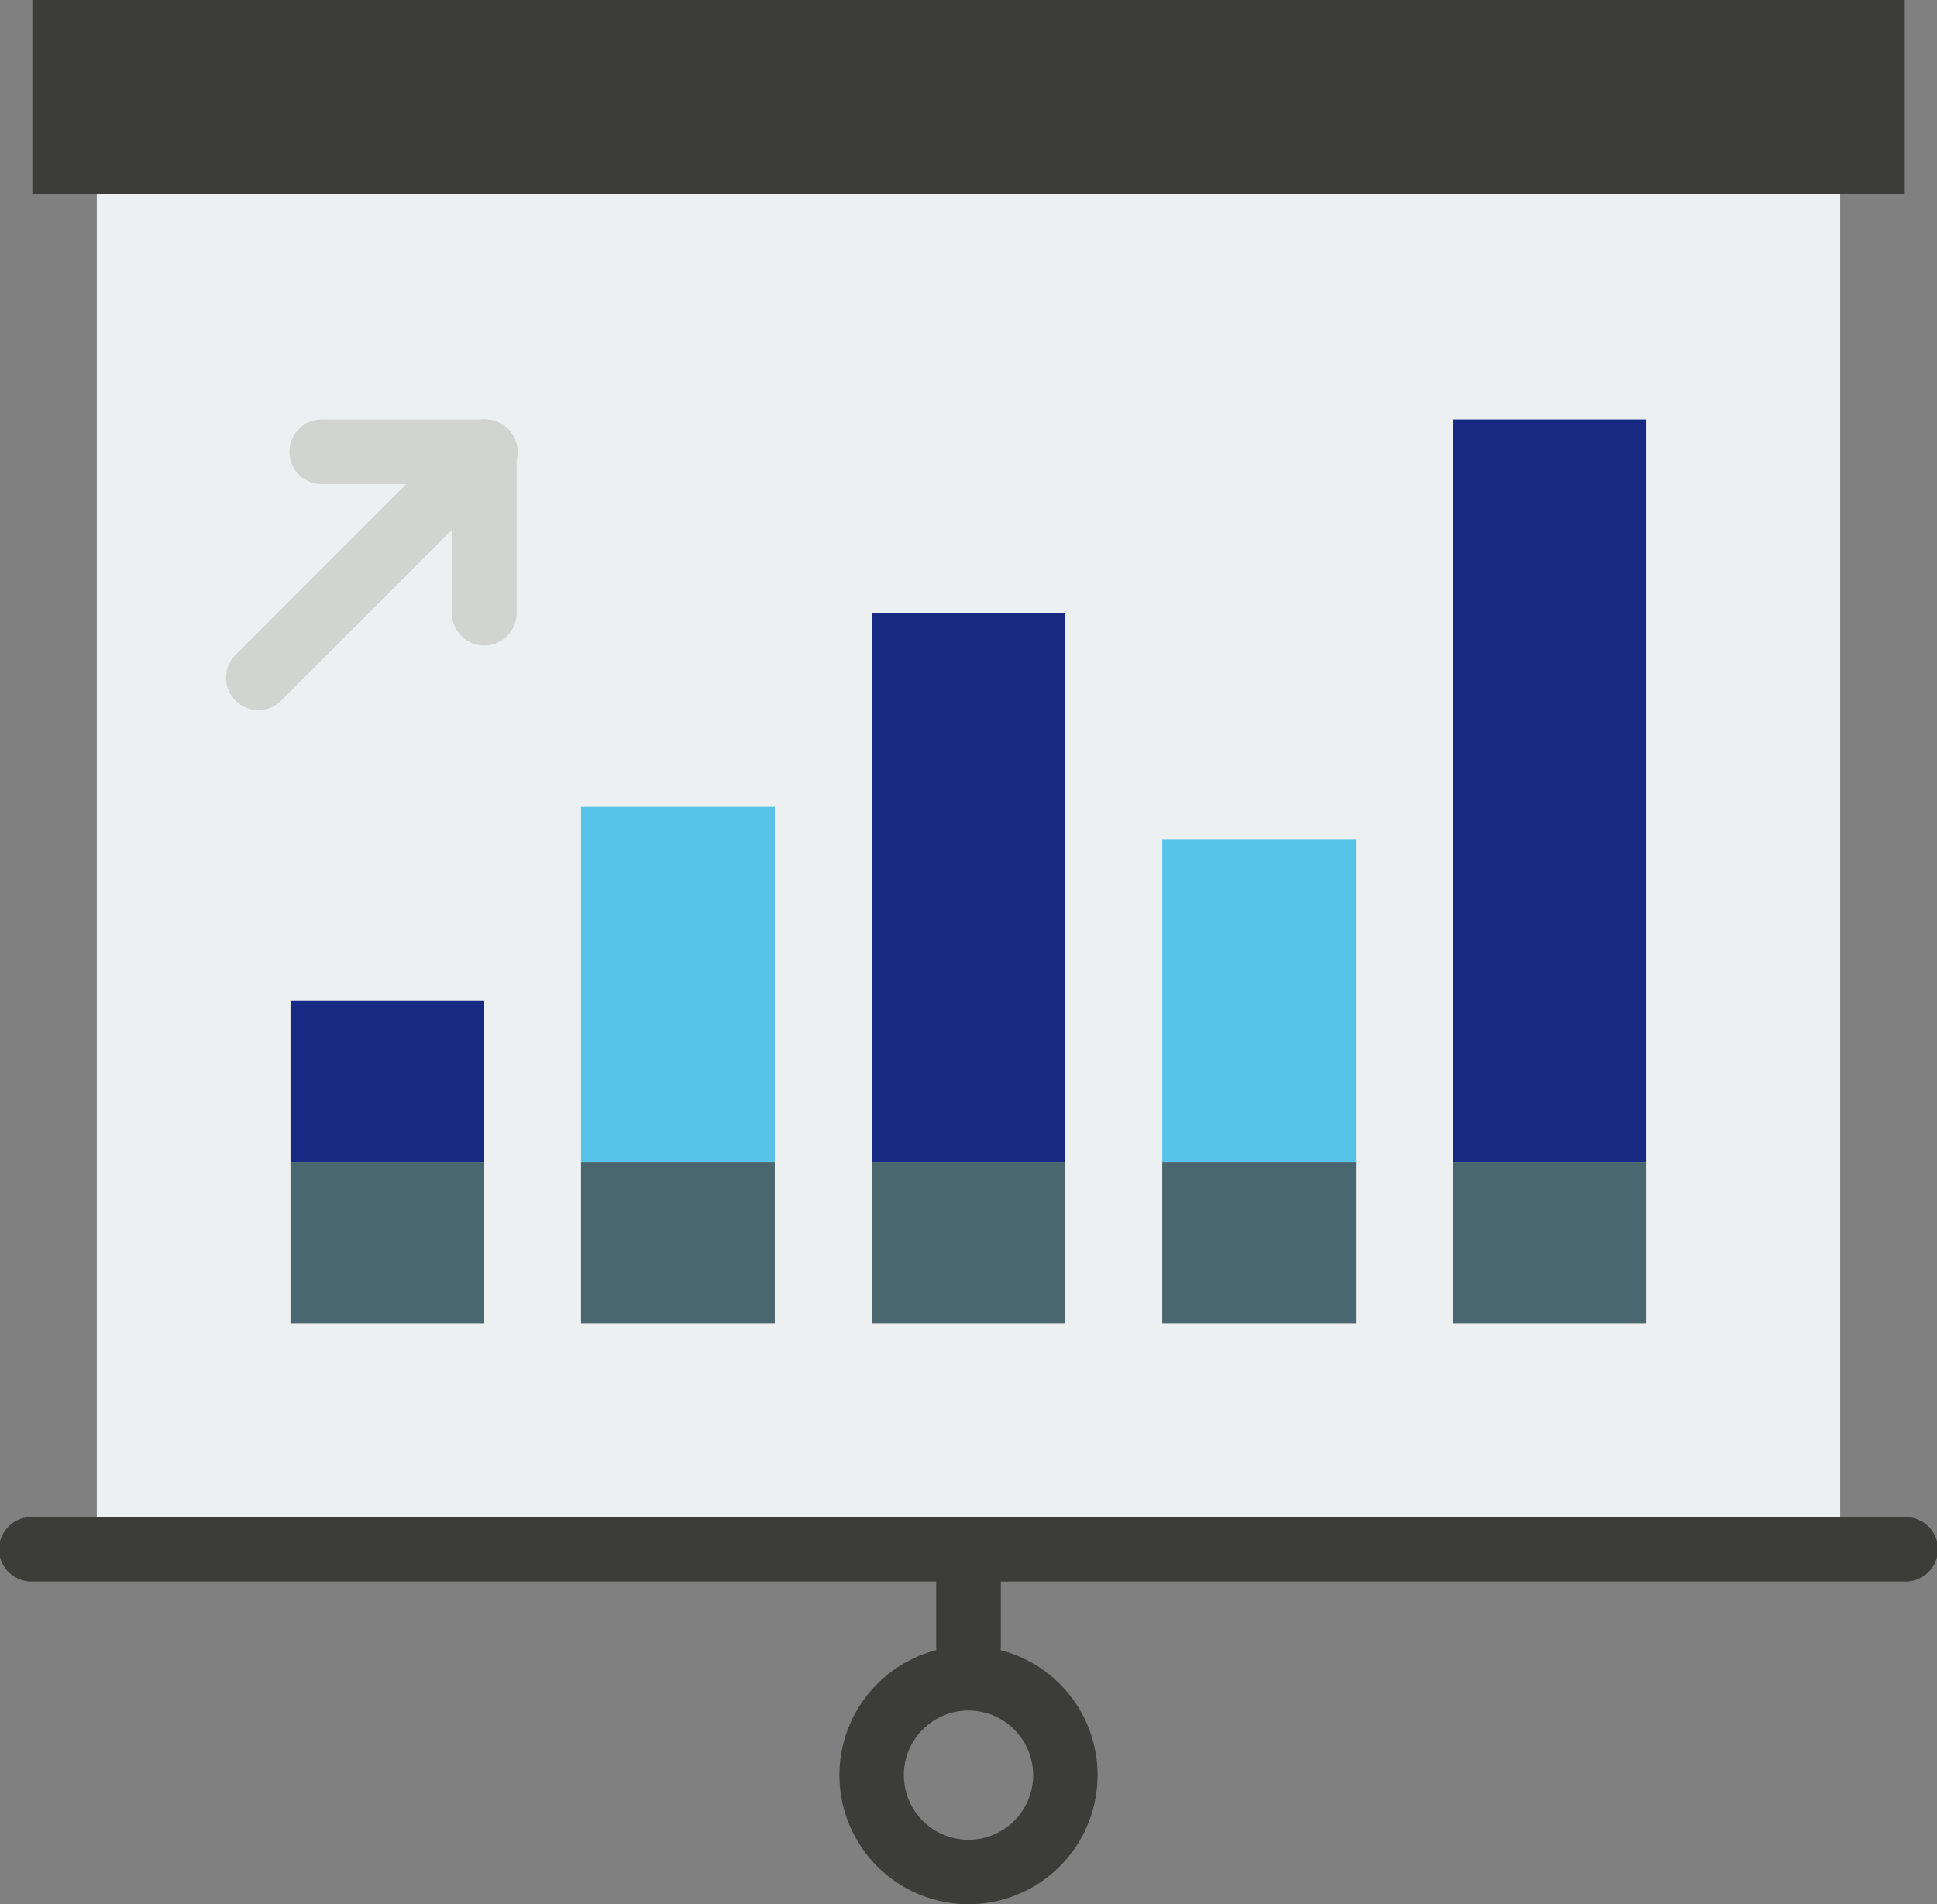 <svg xmlns="http://www.w3.org/2000/svg" viewBox="0 0 581.64 571.93"><rect x="0" y="0" width="581.64" height="571.93" fill="#808080" stroke="none"/><defs><style>.cls-1{fill:#ecf0f1;}.cls-2{fill:#4a676f;}.cls-3{fill:#172983;}.cls-4{fill:#58c3e8;}.cls-5{fill:#d1d4d1;}.cls-6{fill:#3c3c3b;}</style></defs><title>kalender</title><g id="Ebene_2" data-name="Ebene 2"><g id="Ebene_1-2" data-name="Ebene 1"><rect class="cls-1" x="29.06" y="58.18" width="523.51" height="407.12"/><rect class="cls-2" x="87.23" y="349" width="58.18" height="48.47"/><rect class="cls-2" x="174.47" y="349" width="58.18" height="48.47"/><rect class="cls-2" x="261.76" y="349" width="58.13" height="48.47"/><rect class="cls-2" x="349" y="349" width="58.18" height="48.47"/><rect class="cls-2" x="436.23" y="349" width="58.18" height="48.47"/><rect class="cls-3" x="87.23" y="300.53" width="58.18" height="48.47"/><rect class="cls-4" x="174.47" y="242.35" width="58.18" height="106.65"/><rect class="cls-3" x="261.76" y="184.17" width="58.13" height="164.82"/><rect class="cls-4" x="349" y="252.06" width="58.18" height="96.94"/><rect class="cls-3" x="436.23" y="126" width="58.18" height="222.99"/><path class="cls-5" d="M77.53,213.29a9.71,9.71,0,0,1-6.81-16.57l67.83-67.87a9.7,9.7,0,1,1,13.72,13.72L84.4,210.44a9.67,9.67,0,0,1-6.87,2.85Z"/><path class="cls-5" d="M145.41,193.88a9.73,9.73,0,0,1-9.71-9.71V135.7a9.71,9.71,0,0,1,19.42,0v48.47a9.73,9.73,0,0,1-9.71,9.71Z"/><path class="cls-5" d="M145.41,145.41H96.94a9.71,9.71,0,1,1,0-19.41h48.47a9.71,9.71,0,1,1,0,19.41Z"/><path class="cls-6" d="M571.93,475H9.71a9.68,9.68,0,1,1,0-19.35H571.93a9.68,9.68,0,1,1,0,19.35Z"/><path class="cls-6" d="M290.82,504.11a9.73,9.73,0,0,1-9.71-9.7V465.29a9.71,9.71,0,0,1,19.42,0v29.12a9.73,9.73,0,0,1-9.71,9.7Z"/><path class="cls-6" d="M290.82,571.93a38.76,38.76,0,1,1,38.76-38.76,38.77,38.77,0,0,1-38.76,38.76Zm0-58.17a19.41,19.41,0,1,0,19.41,19.41,19.44,19.44,0,0,0-19.41-19.41Z"/><rect class="cls-6" x="9.71" width="562.23" height="58.18"/></g></g></svg>